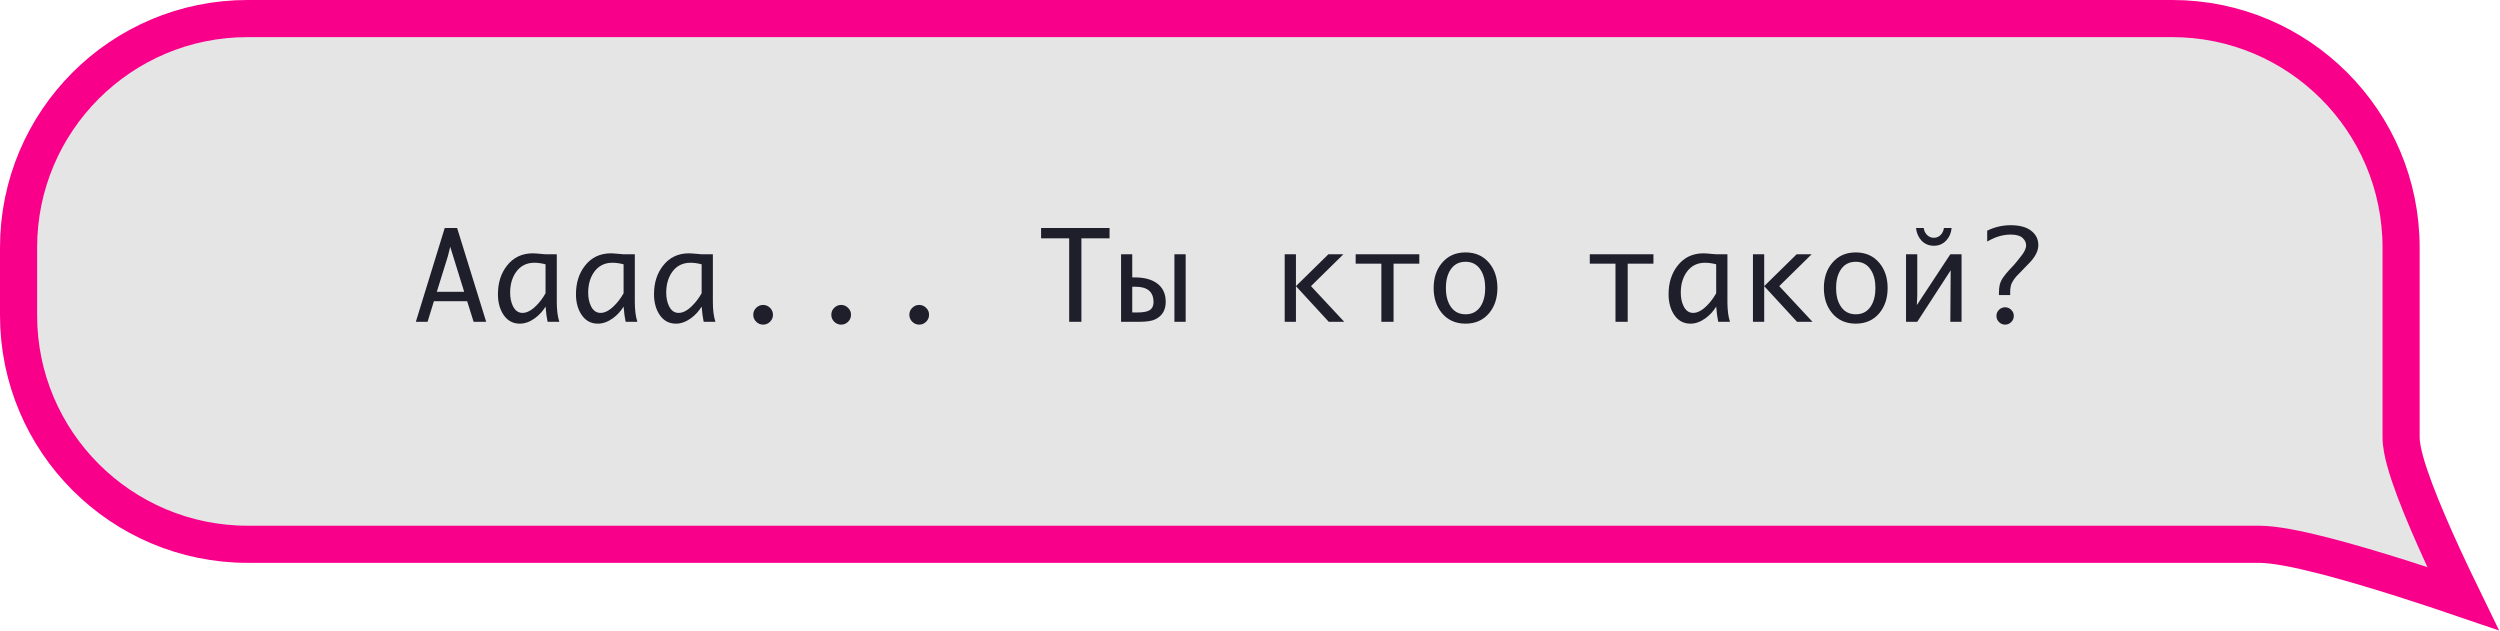<?xml version="1.0" encoding="UTF-8"?> <svg xmlns="http://www.w3.org/2000/svg" width="202" height="51" viewBox="0 0 202 51" fill="none"> <path d="M20 1.5L175.508 1.5C185.725 1.5 194.008 9.783 194.008 20.001L194.008 20.031L194.008 20.061L194.008 20.09L194.008 20.12L194.008 20.15L194.008 20.18L194.008 20.21L194.008 20.24L194.008 20.27L194.008 20.3L194.008 20.33L194.008 20.36L194.008 20.39L194.008 20.42L194.008 20.45L194.008 20.48L194.008 20.509L194.008 20.539L194.008 20.569L194.008 20.599L194.008 20.629L194.008 20.659L194.008 20.689L194.008 20.719L194.008 20.748L194.008 20.778L194.008 20.808L194.008 20.838L194.008 20.868L194.008 20.898L194.008 20.928L194.008 20.957L194.008 20.987L194.008 21.017L194.008 21.047L194.008 21.077L194.008 21.107L194.008 21.137L194.008 21.166L194.008 21.196L194.008 21.226L194.008 21.256L194.008 21.286L194.008 21.316L194.008 21.345L194.008 21.375L194.008 21.405L194.008 21.435L194.008 21.465L194.008 21.494L194.008 21.524L194.008 21.554L194.008 21.584L194.008 21.614L194.008 21.643L194.008 21.673L194.008 21.703L194.008 21.733L194.008 21.762L194.008 21.792L194.008 21.822L194.008 21.852L194.008 21.882L194.008 21.911L194.008 21.941L194.008 21.971L194.008 22.001L194.008 22.03L194.008 22.06L194.008 22.09L194.008 22.12L194.008 22.149L194.008 22.179L194.008 22.209L194.008 22.239L194.008 22.268L194.008 22.298L194.008 22.328L194.008 22.358L194.008 22.387L194.008 22.417L194.008 22.447L194.008 22.477L194.008 22.506L194.008 22.536L194.008 22.566L194.008 22.595L194.008 22.625L194.008 22.655L194.008 22.684L194.008 22.714L194.008 22.744L194.008 22.774L194.008 22.803L194.008 22.833L194.008 22.863L194.008 22.892L194.008 22.922L194.008 22.952L194.008 22.982L194.008 23.011L194.008 23.041L194.008 23.071L194.008 23.1L194.008 23.13L194.008 23.16L194.008 23.189L194.008 23.219L194.008 23.249L194.008 23.278L194.008 23.308L194.008 23.338L194.008 23.367L194.008 23.397L194.008 23.427L194.008 23.456L194.008 23.486L194.008 23.516L194.008 23.545L194.008 23.575L194.008 23.605L194.008 23.634L194.008 23.664L194.008 23.694L194.008 23.723L194.008 23.753L194.008 23.783L194.008 23.812L194.008 23.842L194.008 23.872L194.008 23.901L194.008 23.931L194.008 23.961L194.008 23.99L194.008 24.02L194.008 24.05L194.008 24.079L194.008 24.109L194.008 24.139L194.008 24.168L194.008 24.198L194.008 24.227L194.008 24.257L194.008 24.287L194.008 24.316L194.008 24.346L194.008 24.376L194.008 24.405L194.008 24.435L194.008 24.465L194.008 24.494L194.008 24.524L194.008 24.553L194.008 24.583L194.008 24.613L194.008 24.642L194.008 24.672L194.008 24.702L194.008 24.731L194.008 24.761L194.008 24.791L194.008 24.82L194.008 24.85L194.008 24.879L194.008 24.909L194.008 24.939L194.008 24.968L194.008 24.998L194.008 25.027L194.008 25.057L194.008 25.087L194.008 25.116L194.008 25.146L194.008 25.176L194.008 25.205L194.008 25.235L194.008 25.265L194.008 25.294L194.008 25.324L194.008 25.353L194.008 25.383L194.008 25.413L194.008 25.442L194.008 25.472L194.008 25.501L194.008 25.531L194.008 25.561L194.008 25.59L194.008 25.62L194.008 25.65L194.008 25.679L194.008 25.709L194.008 25.738L194.008 25.768L194.008 25.798L194.008 25.827L194.008 25.857L194.008 25.887L194.008 25.916L194.008 25.946L194.008 25.975L194.008 26.005L194.008 26.035L194.008 26.064L194.008 26.094L194.008 26.124L194.008 26.153L194.008 26.183L194.008 26.212L194.008 26.242L194.008 26.272L194.008 26.301L194.008 26.331L194.008 26.361L194.008 26.39L194.008 26.42L194.008 26.45L194.008 26.479L194.008 26.509L194.008 26.538L194.008 26.568L194.008 26.598L194.008 26.627L194.008 26.657L194.008 26.687L194.008 26.716L194.008 26.746L194.008 26.776L194.008 26.805L194.008 26.835L194.008 26.864L194.008 26.894L194.008 26.924L194.008 26.953L194.008 26.983L194.008 27.013L194.008 27.042L194.008 27.072L194.008 27.102L194.008 27.131L194.008 27.161L194.008 27.191L194.008 27.22L194.008 27.25L194.008 27.28L194.008 27.309L194.008 27.339L194.008 27.369L194.008 27.398L194.008 27.428L194.008 27.457L194.008 27.487L194.008 27.517L194.008 27.547L194.008 27.576L194.008 27.606L194.008 27.636L194.008 27.665L194.008 27.695L194.008 27.725L194.008 27.754L194.008 27.784L194.008 27.814L194.008 27.843L194.008 27.873L194.008 27.903L194.008 27.932L194.008 27.962L194.008 27.992L194.008 28.021L194.008 28.051L194.008 28.081L194.008 28.111L194.008 28.14L194.008 28.17L194.008 28.2L194.008 28.229L194.008 28.259L194.008 28.289L194.008 28.319L194.008 28.348L194.008 28.378L194.008 28.408L194.008 28.437L194.008 28.467L194.008 28.497L194.008 28.527L194.008 28.556L194.008 28.586L194.008 28.616L194.008 28.645L194.008 28.675L194.008 28.705L194.008 28.735L194.008 28.765L194.008 28.794L194.008 28.824L194.008 28.854L194.008 28.884L194.008 28.913L194.008 28.943L194.008 28.973L194.008 29.003L194.008 29.032L194.008 29.062L194.008 29.092L194.008 29.122L194.008 29.151L194.008 29.181L194.008 29.211L194.008 29.241L194.008 29.27L194.008 29.3L194.008 29.33L194.008 29.36L194.008 29.39L194.008 29.419L194.008 29.449L194.008 29.479L194.008 29.509L194.008 29.539L194.008 29.568L194.008 29.598L194.008 29.628L194.008 29.658L194.008 29.688L194.008 29.718L194.008 29.747L194.008 29.777L194.008 29.807L194.008 29.837L194.008 29.867L194.008 29.896L194.008 29.926L194.008 29.956L194.008 29.986L194.008 30.016L194.008 30.046L194.008 30.076L194.008 30.105L194.008 30.135L194.008 30.165L194.008 30.195L194.008 30.225L194.008 30.255L194.008 30.285L194.008 30.315L194.008 30.345L194.008 30.374L194.008 30.404L194.008 30.434L194.008 30.464L194.008 30.494L194.008 30.524L194.008 30.554L194.008 30.584L194.008 30.614L194.008 30.644L194.008 30.674L194.008 30.703L194.008 30.733L194.008 30.763L194.008 30.793L194.008 30.823L194.008 30.853L194.008 30.883L194.008 30.913L194.008 30.943L194.008 30.973L194.008 31.003L194.008 31.033L194.008 31.063L194.008 31.093L194.008 31.123L194.008 31.153L194.008 31.183L194.008 31.213L194.008 31.243L194.008 31.273L194.008 31.303L194.008 31.333L194.008 31.363L194.008 31.393L194.008 31.423L194.008 31.453L194.008 31.483L194.008 31.513L194.008 31.543L194.008 31.573L194.008 31.603L194.008 31.633L194.008 31.663L194.008 31.693L194.008 31.723L194.008 31.753L194.008 31.783L194.008 31.813L194.008 31.843L194.008 31.873L194.008 31.904L194.008 31.934L194.008 31.964L194.008 31.994L194.008 32.024L194.008 32.054L194.008 32.084L194.008 32.114L194.008 32.144L194.008 32.175L194.008 32.205L194.008 32.235L194.008 32.265L194.008 32.295L194.008 32.325L194.008 32.355L194.008 32.386L194.008 32.416L194.008 32.446L194.008 32.476L194.008 32.506L194.008 32.536L194.008 32.567L194.008 32.597L194.008 32.627L194.008 32.657L194.008 32.687L194.008 32.718L194.008 32.748L194.008 32.778L194.008 32.808L194.008 32.838L194.008 32.869L194.008 32.899L194.008 32.929L194.008 32.959L194.008 32.99L194.008 33.02L194.008 33.05L194.008 33.08L194.008 33.111L194.008 33.141L194.008 33.171L194.008 33.202L194.008 33.232L194.008 33.262L194.008 33.292L194.008 33.323L194.008 33.353L194.008 33.383L194.008 33.414L194.008 33.444L194.008 33.474L194.008 33.505L194.008 33.535L194.008 33.565L194.008 33.596L194.008 33.626L194.008 33.656L194.008 33.687L194.008 33.717L194.008 33.748L194.008 33.778L194.008 33.808L194.008 33.839L194.008 33.869L194.008 33.9L194.008 33.93L194.008 33.96L194.008 33.991L194.008 34.021L194.008 34.052L194.008 34.082L194.008 34.112L194.008 34.143L194.008 34.173L194.008 34.204L194.008 34.234L194.008 34.265L194.008 34.295L194.008 34.326L194.008 34.356L194.008 34.387L194.008 34.417L194.008 34.448L194.008 34.478L194.008 34.509L194.008 34.539L194.008 34.57L194.008 34.6L194.008 34.631L194.008 34.662L194.008 34.692L194.008 34.723L194.008 34.753L194.008 34.784L194.008 34.815L194.008 34.845L194.008 34.876L194.008 34.906L194.008 34.937L194.008 34.968L194.008 34.998L194.008 35.029L194.008 35.059L194.008 35.09L194.008 35.121L194.008 35.151L194.008 35.182L194.008 35.213L194.008 35.243L194.008 35.274L194.008 35.305C194.008 35.906 194.154 36.604 194.341 37.28C194.535 37.984 194.805 38.778 195.118 39.611C195.745 41.278 196.573 43.178 197.391 44.958C197.952 46.177 198.512 47.349 199.006 48.363C197.655 47.902 196.021 47.356 194.303 46.809C192.121 46.115 189.788 45.415 187.724 44.887C185.713 44.373 183.795 43.978 182.523 43.978L182.12 43.978L181.718 43.978L181.317 43.978L180.917 43.978L180.518 43.978L180.119 43.978L179.722 43.978L179.325 43.978L178.93 43.978L178.535 43.978L178.141 43.978L177.748 43.978L177.355 43.978L176.964 43.978L176.573 43.978L176.184 43.978L175.795 43.978L175.407 43.978L175.02 43.978L174.633 43.978L174.248 43.978L173.863 43.978L173.479 43.978L173.096 43.978L172.714 43.978L172.333 43.978L171.952 43.978L171.573 43.978L171.194 43.978L170.816 43.978L170.438 43.978L170.062 43.978L169.686 43.978L169.311 43.978L168.937 43.978L168.564 43.978L168.192 43.978L167.82 43.978L167.449 43.978L167.079 43.978L166.709 43.978L166.341 43.978L165.973 43.978L165.606 43.978L165.239 43.978L164.874 43.978L164.509 43.978L164.145 43.978L163.782 43.978L163.419 43.978L163.057 43.978L162.696 43.978L162.336 43.978L161.976 43.978L161.617 43.978L161.259 43.978L160.901 43.978L160.544 43.978L160.188 43.978L159.833 43.978L159.478 43.978L159.124 43.978L158.771 43.978L158.419 43.978L158.067 43.978L157.716 43.978L157.365 43.978L157.015 43.978L156.666 43.978L156.318 43.978L155.97 43.978L155.623 43.978L155.276 43.978L154.931 43.978L154.585 43.978L154.241 43.978L153.897 43.978L153.554 43.978L153.211 43.978L152.87 43.978L152.528 43.978L152.188 43.978L151.848 43.978L151.508 43.978L151.17 43.978L150.832 43.978L150.494 43.978L150.157 43.978L149.821 43.978L149.485 43.978L149.15 43.978L148.816 43.978L148.482 43.978L148.149 43.978L147.816 43.978L147.484 43.978L147.152 43.978L146.822 43.978L146.491 43.978L146.162 43.978L145.832 43.978L145.504 43.978L145.176 43.978L144.848 43.978L144.521 43.978L144.195 43.978L143.869 43.978L143.544 43.978L143.219 43.978L142.895 43.978L142.571 43.978L142.248 43.978L141.926 43.978L141.604 43.978L141.282 43.978L140.961 43.978L140.641 43.978L140.321 43.978L140.001 43.978L139.682 43.978L139.364 43.978L139.046 43.978L138.728 43.978L138.411 43.978L138.095 43.978L137.779 43.978L137.463 43.978L137.148 43.978L136.834 43.978L136.52 43.978L136.206 43.978L135.893 43.978L135.581 43.978L135.268 43.978L134.957 43.978L134.645 43.978L134.335 43.978L134.024 43.978L133.714 43.978L133.405 43.978L133.096 43.978L132.787 43.978L132.479 43.978L132.171 43.978L131.864 43.978L131.557 43.978L131.251 43.978L130.944 43.978L130.639 43.978L130.334 43.978L130.029 43.978L129.724 43.978L129.42 43.978L129.117 43.978L128.813 43.978L128.51 43.978L128.208 43.978L127.906 43.978L127.604 43.978L127.303 43.978L127.002 43.978L126.701 43.978L126.401 43.978L126.101 43.978L125.801 43.978L125.502 43.978L125.203 43.978L124.905 43.978L124.607 43.978L124.309 43.978L124.012 43.978L123.714 43.978L123.418 43.978L123.121 43.978L122.825 43.978L122.529 43.978L122.234 43.978L121.939 43.978L121.644 43.978L121.349 43.978L121.055 43.978L120.761 43.978L120.467 43.978L120.174 43.978L119.881 43.978L119.588 43.978L119.296 43.978L119.003 43.978L118.711 43.978L118.42 43.978L118.128 43.978L117.837 43.978L117.546 43.978L117.256 43.978L116.965 43.978L116.675 43.978L116.385 43.978L116.096 43.978L115.807 43.978L115.517 43.978L115.229 43.978L114.94 43.978L114.651 43.978L114.363 43.978L114.075 43.978L113.788 43.978L113.5 43.978L113.213 43.978L112.926 43.978L112.639 43.978L112.352 43.978L112.066 43.978L111.779 43.978L111.493 43.978L111.207 43.978L110.922 43.978L110.636 43.978L110.351 43.978L110.066 43.978L109.781 43.978L109.496 43.978L109.211 43.978L108.927 43.978L108.642 43.978L108.358 43.978L108.074 43.978L107.79 43.978L107.507 43.978L107.223 43.978L106.94 43.978L106.656 43.978L106.373 43.978L106.09 43.978L105.807 43.978L105.525 43.978L105.242 43.978L104.959 43.978L104.677 43.978L104.395 43.978L104.112 43.978L103.83 43.978L103.548 43.978L103.266 43.978L102.985 43.978L102.703 43.978L102.421 43.978L102.14 43.978L101.858 43.978L101.577 43.978L101.296 43.978L101.014 43.978L100.733 43.978L100.452 43.978L100.171 43.978L99.89 43.978L99.609 43.978L99.328 43.978L99.047 43.978L98.767 43.978L98.486 43.978L98.205 43.978L97.924 43.978L97.644 43.978L97.363 43.978L97.082 43.978L96.802 43.978L96.521 43.978L96.241 43.978L95.96 43.978L95.68 43.978L95.399 43.978L95.119 43.978L94.838 43.978L94.558 43.978L94.277 43.978L93.996 43.978L93.716 43.978L93.435 43.978L93.155 43.978L92.874 43.978L92.593 43.978L92.313 43.978L92.032 43.978L91.751 43.978L91.47 43.978L91.189 43.978L90.909 43.978L90.628 43.978L90.347 43.978L90.066 43.978L89.784 43.978L89.503 43.978L89.222 43.978L88.941 43.978L88.659 43.978L88.377 43.978L88.096 43.978L87.814 43.978L87.532 43.978L87.251 43.978L86.969 43.978L86.687 43.978L86.404 43.978L86.122 43.978L85.84 43.978L85.557 43.978L85.275 43.978L84.992 43.978L84.709 43.978L84.426 43.978L84.143 43.978L83.86 43.978L83.576 43.978L83.293 43.978L83.009 43.978L82.725 43.978L82.441 43.978L82.157 43.978L81.873 43.978L81.589 43.978L81.304 43.978L81.019 43.978L80.734 43.978L80.449 43.978L80.164 43.978L79.878 43.978L79.593 43.978L79.307 43.978L79.021 43.978L78.735 43.978L78.448 43.978L78.162 43.978L77.875 43.978L77.588 43.978L77.301 43.978L77.013 43.978L76.726 43.978L76.438 43.978L76.15 43.978L75.861 43.978L75.573 43.978L75.284 43.978L74.995 43.978L74.706 43.978L74.416 43.978L74.126 43.978L73.836 43.978L73.546 43.978L73.256 43.978L72.965 43.978L72.674 43.978L72.382 43.978L72.091 43.978L71.799 43.978L71.507 43.978L71.215 43.978L70.922 43.978L70.629 43.978L70.336 43.978L70.042 43.978L69.748 43.978L69.454 43.978L69.16 43.978L68.865 43.978L68.57 43.978L68.274 43.978L67.979 43.978L67.683 43.978L67.386 43.978L67.09 43.978L66.793 43.978L66.495 43.978L66.198 43.978L65.9 43.978L65.601 43.978L65.302 43.978L65.003 43.978L64.704 43.978L64.404 43.978L64.104 43.978L63.804 43.978L63.503 43.978L63.202 43.978L62.9 43.978L62.598 43.978L62.296 43.978L61.993 43.978L61.69 43.978L61.386 43.978L61.082 43.978L60.778 43.978L60.473 43.978L60.168 43.978L59.863 43.978L59.557 43.978L59.25 43.978L58.944 43.978L58.636 43.978L58.329 43.978L58.021 43.978L57.712 43.978L57.403 43.978L57.094 43.978L56.784 43.978L56.474 43.978L56.163 43.978L55.852 43.978L55.541 43.978L55.229 43.978L54.916 43.978L54.603 43.978L54.29 43.978L53.976 43.978L53.661 43.978L53.347 43.978L53.031 43.978L52.716 43.978L52.399 43.978L52.083 43.978L51.765 43.978L51.447 43.978L51.129 43.978L50.81 43.978L50.491 43.978L50.171 43.978L49.851 43.978L49.53 43.978L49.209 43.978L48.887 43.978L48.565 43.978L48.242 43.978L47.918 43.978L47.594 43.978L47.27 43.978L46.945 43.978L46.619 43.978L46.293 43.978L45.966 43.978L45.639 43.978L45.311 43.978L44.983 43.978L44.654 43.978L44.324 43.978L43.994 43.978L43.663 43.978L43.332 43.978L43 43.978L42.667 43.978L42.334 43.978L42.001 43.978L41.666 43.978L41.332 43.978L40.996 43.978L40.66 43.978L40.324 43.978L39.986 43.978L39.648 43.978L39.31 43.978L38.971 43.978L38.631 43.978L38.291 43.978L37.95 43.978L37.608 43.978L37.266 43.978L36.923 43.978L36.579 43.978L36.235 43.978L35.89 43.978L35.544 43.978L35.198 43.978L34.851 43.978L34.504 43.978L34.155 43.978L33.806 43.978L33.457 43.978L33.107 43.978L32.756 43.978L32.404 43.978L32.052 43.978L31.699 43.978L31.345 43.978L30.991 43.978L30.635 43.978L30.28 43.978L29.923 43.978L29.566 43.978L29.208 43.978L28.849 43.978L28.49 43.978L28.13 43.978L27.769 43.978L27.407 43.978L27.045 43.978L26.682 43.978L26.318 43.978L25.953 43.978L25.588 43.978L25.222 43.978L24.855 43.978L24.487 43.978L24.119 43.978L23.75 43.978L23.38 43.978L23.009 43.978L22.638 43.978L22.266 43.978L21.893 43.978L21.519 43.978L21.144 43.978L20.769 43.978L20.393 43.978L20.016 43.978C9.797 43.978 1.5 35.693 1.5 25.478L1.5 20C1.5 9.783 9.783 1.5 20 1.5Z" fill="#E5E5E5" stroke="#F9008B" stroke-width="3"></path> <path d="M34.547 26H33.6L35.934 18.422H36.935L39.283 26H38.268L37.745 24.335H35.06L34.547 26ZM35.294 23.578H37.506L36.378 19.94L36.188 20.702L35.294 23.578ZM44.08 24.774C43.849 25.152 43.558 25.468 43.206 25.722C42.806 26.008 42.406 26.151 42.005 26.151C41.416 26.151 40.96 25.889 40.638 25.365C40.368 24.926 40.233 24.394 40.233 23.769C40.233 22.854 40.475 22.087 40.96 21.469C41.481 20.801 42.181 20.468 43.06 20.468C43.18 20.468 43.519 20.494 44.075 20.546H44.989V24.398C44.989 25.056 45.057 25.59 45.194 26H44.246C44.181 25.72 44.126 25.311 44.08 24.774ZM44.08 23.695V21.356C43.758 21.272 43.457 21.23 43.177 21.23C42.545 21.23 42.051 21.482 41.693 21.986C41.377 22.436 41.219 22.989 41.219 23.646C41.219 24.04 41.287 24.389 41.424 24.691C41.603 25.085 41.868 25.282 42.22 25.282C42.565 25.282 42.93 25.092 43.314 24.711C43.607 24.421 43.862 24.083 44.08 23.695ZM50.386 24.774C50.155 25.152 49.864 25.468 49.512 25.722C49.112 26.008 48.711 26.151 48.311 26.151C47.722 26.151 47.266 25.889 46.944 25.365C46.674 24.926 46.538 24.394 46.538 23.769C46.538 22.854 46.781 22.087 47.266 21.469C47.787 20.801 48.487 20.468 49.366 20.468C49.486 20.468 49.825 20.494 50.381 20.546H51.294V24.398C51.294 25.056 51.363 25.59 51.499 26H50.552C50.487 25.72 50.432 25.311 50.386 24.774ZM50.386 23.695V21.356C50.064 21.272 49.763 21.23 49.483 21.23C48.851 21.23 48.356 21.482 47.998 21.986C47.683 22.436 47.525 22.989 47.525 23.646C47.525 24.04 47.593 24.389 47.73 24.691C47.909 25.085 48.174 25.282 48.526 25.282C48.871 25.282 49.235 25.092 49.62 24.711C49.913 24.421 50.168 24.083 50.386 23.695ZM56.692 24.774C56.461 25.152 56.169 25.468 55.818 25.722C55.418 26.008 55.017 26.151 54.617 26.151C54.028 26.151 53.572 25.889 53.25 25.365C52.979 24.926 52.844 24.394 52.844 23.769C52.844 22.854 53.087 22.087 53.572 21.469C54.093 20.801 54.793 20.468 55.672 20.468C55.792 20.468 56.13 20.494 56.687 20.546H57.6V24.398C57.6 25.056 57.669 25.59 57.805 26H56.858C56.793 25.72 56.738 25.311 56.692 24.774ZM56.692 23.695V21.356C56.37 21.272 56.069 21.23 55.789 21.23C55.157 21.23 54.662 21.482 54.304 21.986C53.989 22.436 53.831 22.989 53.831 23.646C53.831 24.04 53.899 24.389 54.036 24.691C54.215 25.085 54.48 25.282 54.832 25.282C55.177 25.282 55.541 25.092 55.925 24.711C56.218 24.421 56.474 24.083 56.692 23.695ZM61.66 26.23C61.442 26.23 61.255 26.151 61.098 25.995C60.942 25.839 60.864 25.652 60.864 25.434C60.864 25.212 60.942 25.025 61.098 24.872C61.258 24.716 61.445 24.638 61.66 24.638C61.875 24.638 62.06 24.716 62.217 24.872C62.376 25.025 62.456 25.212 62.456 25.434C62.456 25.652 62.378 25.839 62.221 25.995C62.065 26.151 61.878 26.23 61.66 26.23ZM67.966 26.23C67.748 26.23 67.561 26.151 67.404 25.995C67.248 25.839 67.17 25.652 67.17 25.434C67.17 25.212 67.248 25.025 67.404 24.872C67.564 24.716 67.751 24.638 67.966 24.638C68.181 24.638 68.366 24.716 68.522 24.872C68.682 25.025 68.762 25.212 68.762 25.434C68.762 25.652 68.684 25.839 68.527 25.995C68.371 26.151 68.184 26.23 67.966 26.23ZM74.272 26.23C74.054 26.23 73.866 26.151 73.71 25.995C73.554 25.839 73.476 25.652 73.476 25.434C73.476 25.212 73.554 25.025 73.71 24.872C73.87 24.716 74.057 24.638 74.272 24.638C74.487 24.638 74.672 24.716 74.828 24.872C74.988 25.025 75.068 25.212 75.068 25.434C75.068 25.652 74.99 25.839 74.833 25.995C74.677 26.151 74.49 26.23 74.272 26.23ZM86.39 26V19.257H84.12V18.422L89.652 18.422V19.257L87.377 19.257V26H86.39ZM94.893 20.546H95.802V26H94.893V20.546ZM94.19 24.384C94.19 25.054 93.91 25.526 93.35 25.8C93.08 25.933 92.659 26 92.086 26H90.582V20.546H91.485V22.416H91.724C92.437 22.416 93.012 22.566 93.448 22.865C93.943 23.21 94.19 23.716 94.19 24.384ZM93.204 24.408C93.204 23.581 92.717 23.168 91.744 23.168H91.485V25.248H91.866C92.315 25.248 92.639 25.196 92.838 25.092C93.082 24.965 93.204 24.737 93.204 24.408ZM103.804 26V20.546H104.712V23.119L107.334 20.546H108.545L105.928 23.119L108.613 26H107.363L104.712 23.119V26H103.804ZM111.614 26V21.303H109.538V20.546H114.68V21.303H112.6V26H111.614ZM118.418 26.151C117.617 26.151 116.979 25.866 116.504 25.297C116.061 24.763 115.839 24.088 115.839 23.27C115.839 22.453 116.062 21.78 116.508 21.249C116.98 20.679 117.617 20.395 118.418 20.395C119.215 20.395 119.851 20.679 120.327 21.249C120.769 21.783 120.991 22.457 120.991 23.27C120.991 24.084 120.769 24.76 120.327 25.297C119.851 25.866 119.215 26.151 118.418 26.151ZM118.418 25.395C118.964 25.395 119.378 25.167 119.658 24.711C119.889 24.333 120.004 23.853 120.004 23.27C120.004 22.691 119.887 22.213 119.653 21.835C119.373 21.379 118.961 21.151 118.418 21.151C117.871 21.151 117.457 21.378 117.177 21.83C116.943 22.208 116.826 22.688 116.826 23.27C116.826 23.853 116.943 24.333 117.177 24.711C117.457 25.167 117.871 25.395 118.418 25.395ZM130.531 26V21.303H128.456V20.546L133.598 20.546V21.303L131.518 21.303V26H130.531ZM138.668 24.774C138.437 25.152 138.146 25.468 137.794 25.722C137.394 26.008 136.993 26.151 136.593 26.151C136.004 26.151 135.548 25.889 135.226 25.365C134.956 24.926 134.821 24.394 134.821 23.769C134.821 22.854 135.063 22.087 135.548 21.469C136.069 20.801 136.769 20.468 137.648 20.468C137.768 20.468 138.107 20.494 138.663 20.546H139.576V24.398C139.576 25.056 139.645 25.59 139.781 26H138.834C138.769 25.72 138.714 25.311 138.668 24.774ZM138.668 23.695V21.356C138.346 21.272 138.045 21.23 137.765 21.23C137.133 21.23 136.639 21.482 136.28 21.986C135.965 22.436 135.807 22.989 135.807 23.646C135.807 24.04 135.875 24.389 136.012 24.691C136.191 25.085 136.456 25.282 136.808 25.282C137.153 25.282 137.517 25.092 137.902 24.711C138.195 24.421 138.45 24.083 138.668 23.695ZM141.639 26V20.546H142.547V23.119L145.169 20.546H146.38L143.763 23.119L146.449 26H145.199L142.547 23.119V26H141.639ZM149.947 26.151C149.146 26.151 148.508 25.866 148.033 25.297C147.59 24.763 147.369 24.088 147.369 23.27C147.369 22.453 147.592 21.78 148.038 21.249C148.51 20.679 149.146 20.395 149.947 20.395C150.744 20.395 151.381 20.679 151.856 21.249C152.299 21.783 152.52 22.457 152.52 23.27C152.52 24.084 152.299 24.76 151.856 25.297C151.381 25.866 150.744 26.151 149.947 26.151ZM149.947 25.395C150.494 25.395 150.907 25.167 151.187 24.711C151.418 24.333 151.534 23.853 151.534 23.27C151.534 22.691 151.417 22.213 151.182 21.835C150.902 21.379 150.49 21.151 149.947 21.151C149.4 21.151 148.987 21.378 148.707 21.83C148.472 22.208 148.355 22.688 148.355 23.27C148.355 23.853 148.472 24.333 148.707 24.711C148.987 25.167 149.4 25.395 149.947 25.395ZM155.437 18.422C155.463 18.637 155.548 18.819 155.691 18.969C155.844 19.131 156.033 19.213 156.258 19.213C156.476 19.213 156.663 19.131 156.819 18.969C156.959 18.819 157.042 18.637 157.068 18.422H157.693C157.651 18.826 157.508 19.159 157.263 19.423C156.997 19.713 156.661 19.857 156.258 19.857C155.847 19.857 155.509 19.713 155.242 19.423C155.004 19.162 154.861 18.829 154.812 18.422H155.437ZM157.615 21.84L154.915 26H154.007V20.546H154.915V23.895L154.881 24.652L157.586 20.546H158.494V26H157.586L157.615 21.84ZM161.514 23.842V23.671C161.514 23.401 161.536 23.176 161.582 22.997C161.628 22.815 161.714 22.628 161.841 22.436C161.971 22.24 162.165 22.006 162.422 21.732L162.725 21.41C162.783 21.348 162.868 21.247 162.979 21.107L163.301 20.702C163.574 20.364 163.711 20.071 163.711 19.823C163.711 19.595 163.613 19.394 163.418 19.218C163.223 19.042 162.905 18.954 162.466 18.954C162.183 18.954 161.893 18.993 161.597 19.071C161.304 19.146 160.96 19.294 160.566 19.516V18.637C161.169 18.344 161.799 18.197 162.456 18.197C163.185 18.197 163.74 18.347 164.121 18.646C164.505 18.943 164.697 19.328 164.697 19.804C164.697 20.273 164.45 20.759 163.955 21.264L163.633 21.596L163.252 21.991L162.905 22.348C162.778 22.491 162.666 22.655 162.568 22.841C162.471 23.026 162.422 23.285 162.422 23.617V23.842H161.514ZM162.012 26.23C161.823 26.23 161.659 26.16 161.519 26.02C161.382 25.883 161.313 25.718 161.313 25.526C161.313 25.334 161.382 25.17 161.519 25.033C161.659 24.896 161.823 24.828 162.012 24.828C162.204 24.828 162.368 24.896 162.505 25.033C162.645 25.167 162.715 25.331 162.715 25.526C162.715 25.722 162.645 25.888 162.505 26.024C162.365 26.161 162.201 26.23 162.012 26.23Z" fill="#1F1E2B"></path> </svg> 